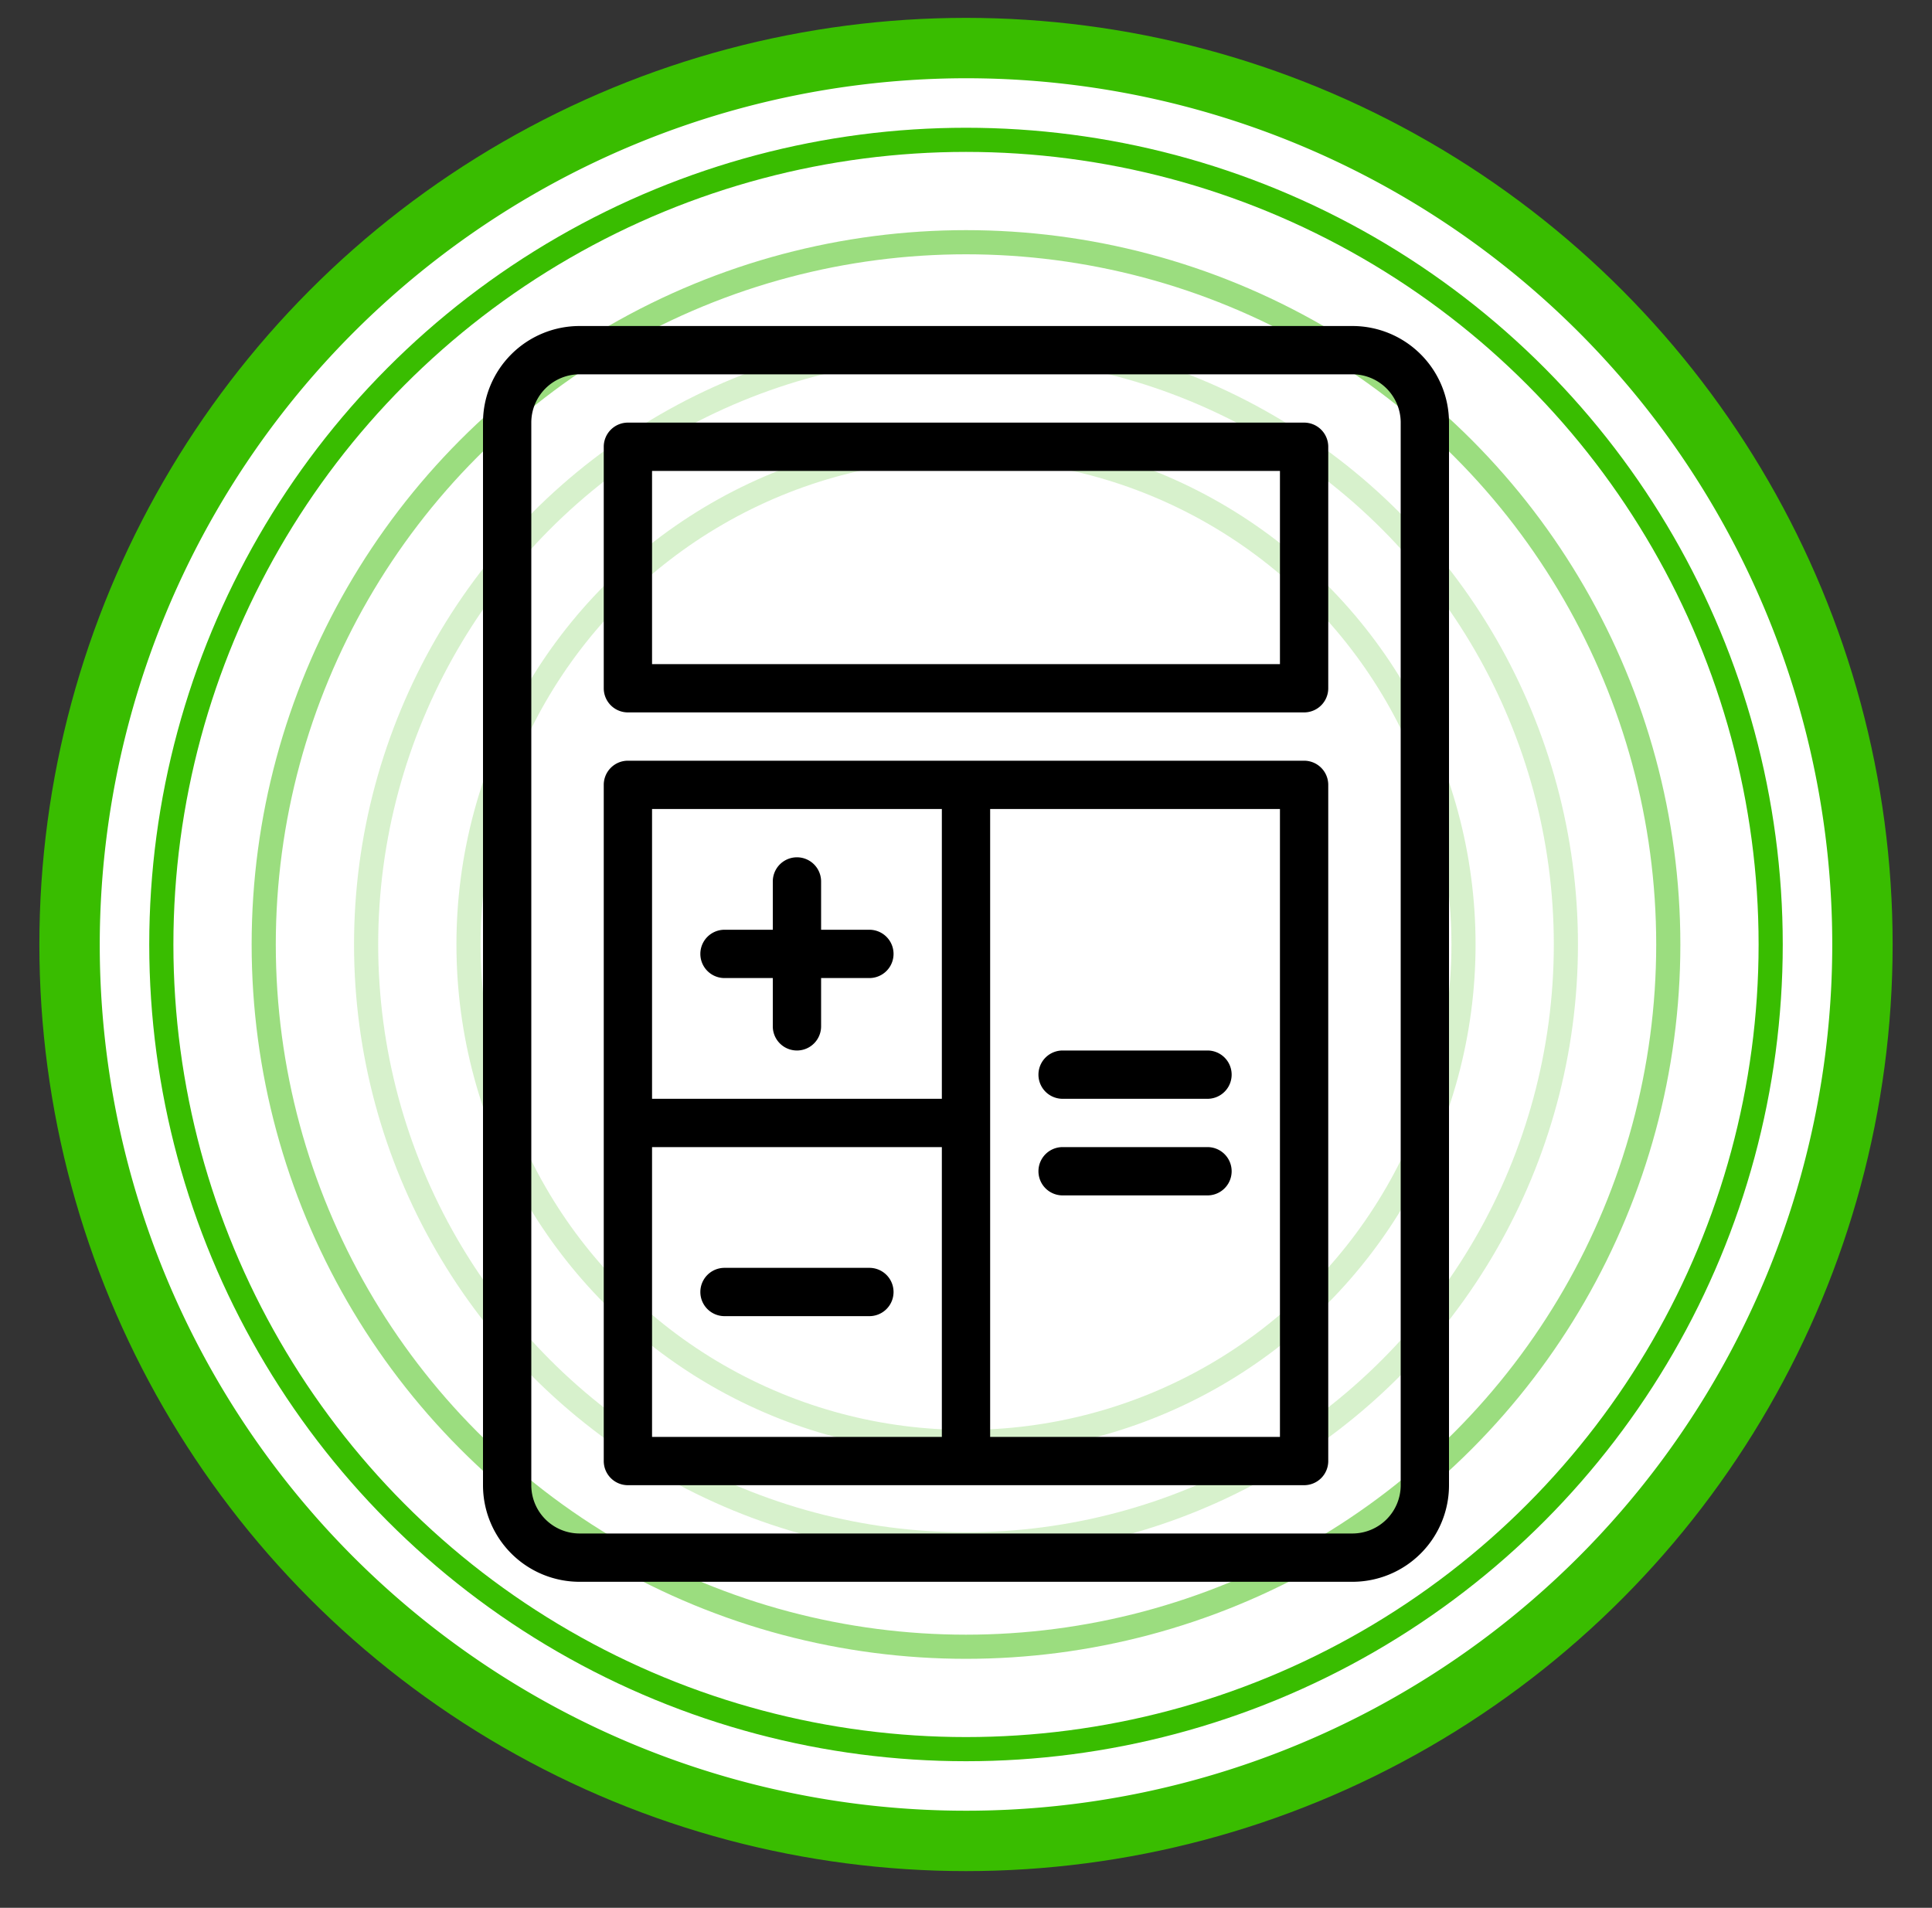 <svg id="Layer_1" data-name="Layer 1" xmlns="http://www.w3.org/2000/svg" viewBox="0 0 80 79"><rect x="0" y="0" width="80" height="79" fill="#333333" stroke="none"/><defs><style>.cls-1{fill:#fff;}.cls-2,.cls-3,.cls-4{fill:none;stroke:#39BD00;stroke-miterlimit:10;}.cls-3{opacity:0.2;}.cls-4{opacity:0.5;}.cls-5{fill:#39BD00;}</style></defs><title>Calc</title><circle class="cls-1" cx="40" cy="39" r="38"/><circle class="cls-2" cx="40" cy="39.11" r="37.87"/><circle class="cls-3" cx="40" cy="39.11" r="24.84"/><circle class="cls-2" cx="40" cy="39.11" r="33.32"/><circle class="cls-4" cx="40" cy="39.11" r="29.08"/><circle class="cls-3" cx="40" cy="39.11" r="20.6"/><path class="cls-5" d="M40,3.24A35.87,35.87,0,1,1,4.13,39.11,35.91,35.91,0,0,1,40,3.24m0-2A37.87,37.87,0,1,0,77.87,39.11,37.88,37.88,0,0,0,40,1.24Z"/><g id="calc_icon_btn_n" data-name="calc icon btn n"><path d="M60,61.5v-44a4,4,0,0,0-4-4H24a4,4,0,0,0-4,4v44a4,4,0,0,0,4,4H56a4,4,0,0,0,4-4Zm-2,0a2,2,0,0,1-2,2H24a2,2,0,0,1-2-2v-44a2,2,0,0,1,2-2H56a2,2,0,0,1,2,2Zm-4-44H26a1,1,0,0,0-1,1v10a1,1,0,0,0,1,1H54a1,1,0,0,0,1-1v-10a1,1,0,0,0-1-1Zm-1,10H27v-8H53Zm1,4H26a1,1,0,0,0-1,1v28a1,1,0,0,0,1,1H54a1,1,0,0,0,1-1v-28a1,1,0,0,0-1-1Zm-15,28H27v-12H39Zm0-14H27v-12H39Zm14,14H41v-26H53Zm-23-19h2v2a1,1,0,0,0,2,0v-2h2a1,1,0,0,0,0-2H34v-2a1,1,0,0,0-2,0v2H30a1,1,0,0,0,0,2Zm0,14h6a1,1,0,0,0,0-2H30a1,1,0,0,0,0,2Zm14-9h6a1,1,0,0,0,0-2H44a1,1,0,0,0,0,2Zm0,4h6a1,1,0,0,0,0-2H44a1,1,0,0,0,0,2Z"/></g></svg>